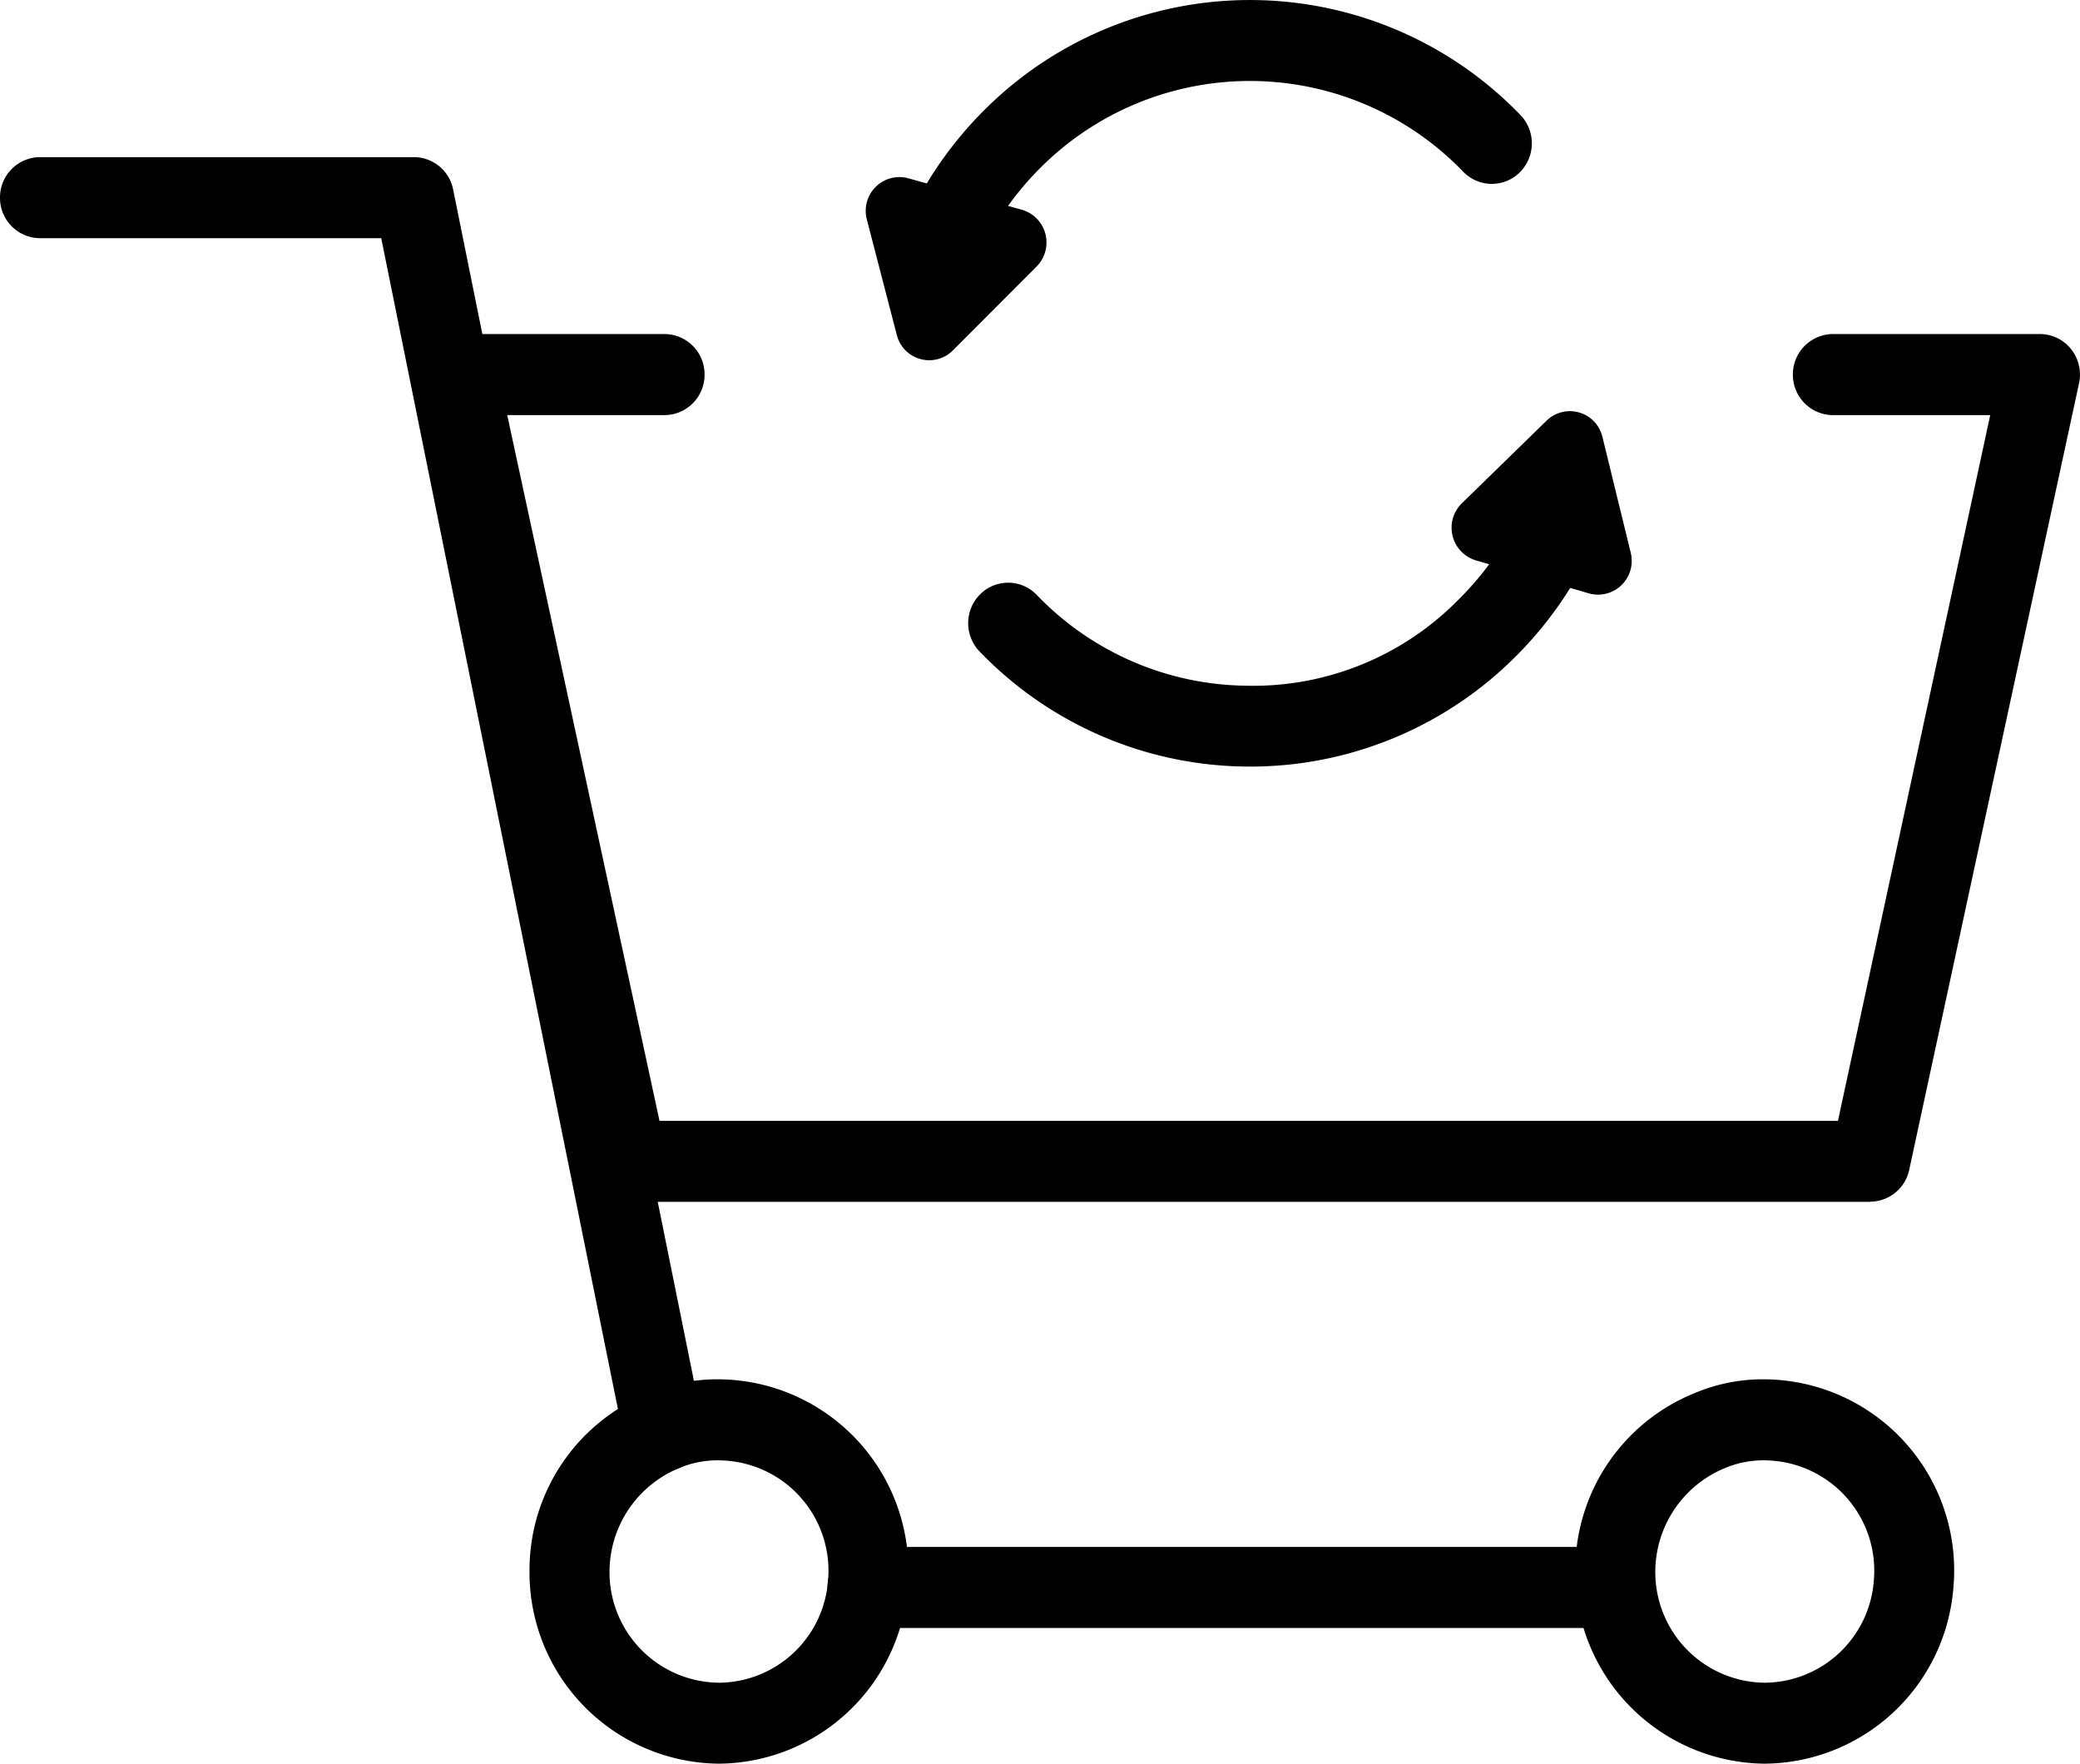 <svg xmlns="http://www.w3.org/2000/svg" width="56" height="47.479" viewBox="0 0 56 47.479">
    <defs>
        <clipPath id="clip-path">
            <path id="Clip_2" d="M0 0h44.758v23.361H0z" class="cls-1" transform="translate(.472 .786)"/>
        </clipPath>
        <style>
            .cls-1{fill:none}
        </style>
    </defs>
    <g id="icon_rental">
        <g id="Group_3" transform="translate(10.769 8.207)">
            <path id="Clip_2-2" d="M0 0h44.758v23.361H0z" class="cls-1" transform="translate(.472 .786)"/>
            <g id="Group_3-2" clip-path="url(#clip-path)">
                <path id="Fill_1" d="M39.109 23.361H5.65A1.08 1.08 0 0 1 4.6 22.5L.025 1.324A1.1 1.1 0 0 1 .237.407 1.075 1.075 0 0 1 1.077 0h5.574a1.083 1.083 0 0 1 1.077 1.091 1.083 1.083 0 0 1-1.077 1.091H2.415l4.1 19h31.727l4.1-19h-4.236a1.084 1.084 0 0 1-1.077-1.091A1.084 1.084 0 0 1 38.106 0h5.575a1.071 1.071 0 0 1 .839.407 1.1 1.1 0 0 1 .213.917L40.161 22.5a1.08 1.08 0 0 1-1.052.857" transform="translate(.472 .786)"/>
            </g>
        </g>
        <path id="Fill_4" d="M20.9 2.182H1.077A1.083 1.083 0 0 1 0 1.091 1.083 1.083 0 0 1 1.077 0H20.9a1.083 1.083 0 0 1 1.077 1.091A1.083 1.083 0 0 1 20.9 2.182" transform="translate(22.279 41.644)"/>
        <path id="Fill_6" d="M17.854 35.383a1.081 1.081 0 0 1-1.054-.873L10.264 2.182H1.077A1.083 1.083 0 0 1 0 1.091 1.084 1.084 0 0 1 1.077 0h10.067A1.08 1.08 0 0 1 12.2.873l6.711 33.2a1.088 1.088 0 0 1-.839 1.286 1.051 1.051 0 0 1-.216.023" transform="translate(0 4.23)"/>
        <path id="Fill_8" d="M5.1 10.347A5.146 5.146 0 0 1 0 5.168 5.136 5.136 0 0 1 3.2.377 4.72 4.72 0 0 1 5.1 0a5.141 5.141 0 0 1 5.1 5.168c0 .193-.015.388-.029.536A5.137 5.137 0 0 1 5.1 10.347zm0-8.166a2.662 2.662 0 0 0-1.074.21 3.024 3.024 0 0 0-1.872 2.777 2.976 2.976 0 0 0 2.947 3 2.967 2.967 0 0 0 2.93-2.68c.009-.1.018-.207.018-.318A2.97 2.97 0 0 0 5.1 2.182z" transform="translate(14.256 37.132)"/>
        <path id="Fill_10" d="M5.1 10.347A5.146 5.146 0 0 1 0 5.168 5.135 5.135 0 0 1 3.2.377 4.711 4.711 0 0 1 5.1 0a5.141 5.141 0 0 1 5.1 5.168c0 .193-.015.388-.029.536A5.137 5.137 0 0 1 5.1 10.347zm0-8.166a2.662 2.662 0 0 0-1.074.21 3.024 3.024 0 0 0-1.872 2.777 2.976 2.976 0 0 0 2.947 3 2.967 2.967 0 0 0 2.93-2.68c.009-.1.018-.207.018-.318A2.97 2.97 0 0 0 5.1 2.182z" transform="translate(42.412 37.132)"/>
        <path id="Fill_12" d="M1.076 7.17a1.07 1.07 0 0 1-.493-.121A1.1 1.1 0 0 1 .12 5.578a10.309 10.309 0 0 1 1.925-2.635 10.113 10.113 0 0 1 14.412.152 1.1 1.1 0 0 1-.015 1.544 1.07 1.07 0 0 1-1.524-.016A7.973 7.973 0 0 0 3.552 4.5a8.108 8.108 0 0 0-1.517 2.08 1.076 1.076 0 0 1-.958.59" transform="translate(24.476)"/>
        <path id="Fill_14" d="M4.6 2.41L2.344 4.671a.9.9 0 0 1-1.507-.417L.031 1.147A.908.908 0 0 1 1.141.033L4.2.88a.918.918 0 0 1 .4 1.53" transform="translate(23.308 4.765)"/>
        <path id="Fill_16" d="M7.59 7.049a10.093 10.093 0 0 1-7.283-3.1A1.1 1.1 0 0 1 .324 2.41a1.067 1.067 0 0 1 1.523.017A7.941 7.941 0 0 0 7.5 4.872a7.742 7.742 0 0 0 5.709-2.325A8.113 8.113 0 0 0 14.675.576a1.073 1.073 0 0 1 1.458-.448 1.1 1.1 0 0 1 .442 1.477 10.278 10.278 0 0 1-1.854 2.5A10.091 10.091 0 0 1 7.59 7.049" transform="translate(26.065 13.588)"/>
        <path id="Fill_18" d="M.277 2.484L2.561.256a.9.9 0 0 1 1.5.439l.762 3.118A.908.908 0 0 1 3.7 4.91L.653 4.02a.918.918 0 0 1-.376-1.536" transform="translate(39.081 11.065)"/>
    </g>
</svg>
